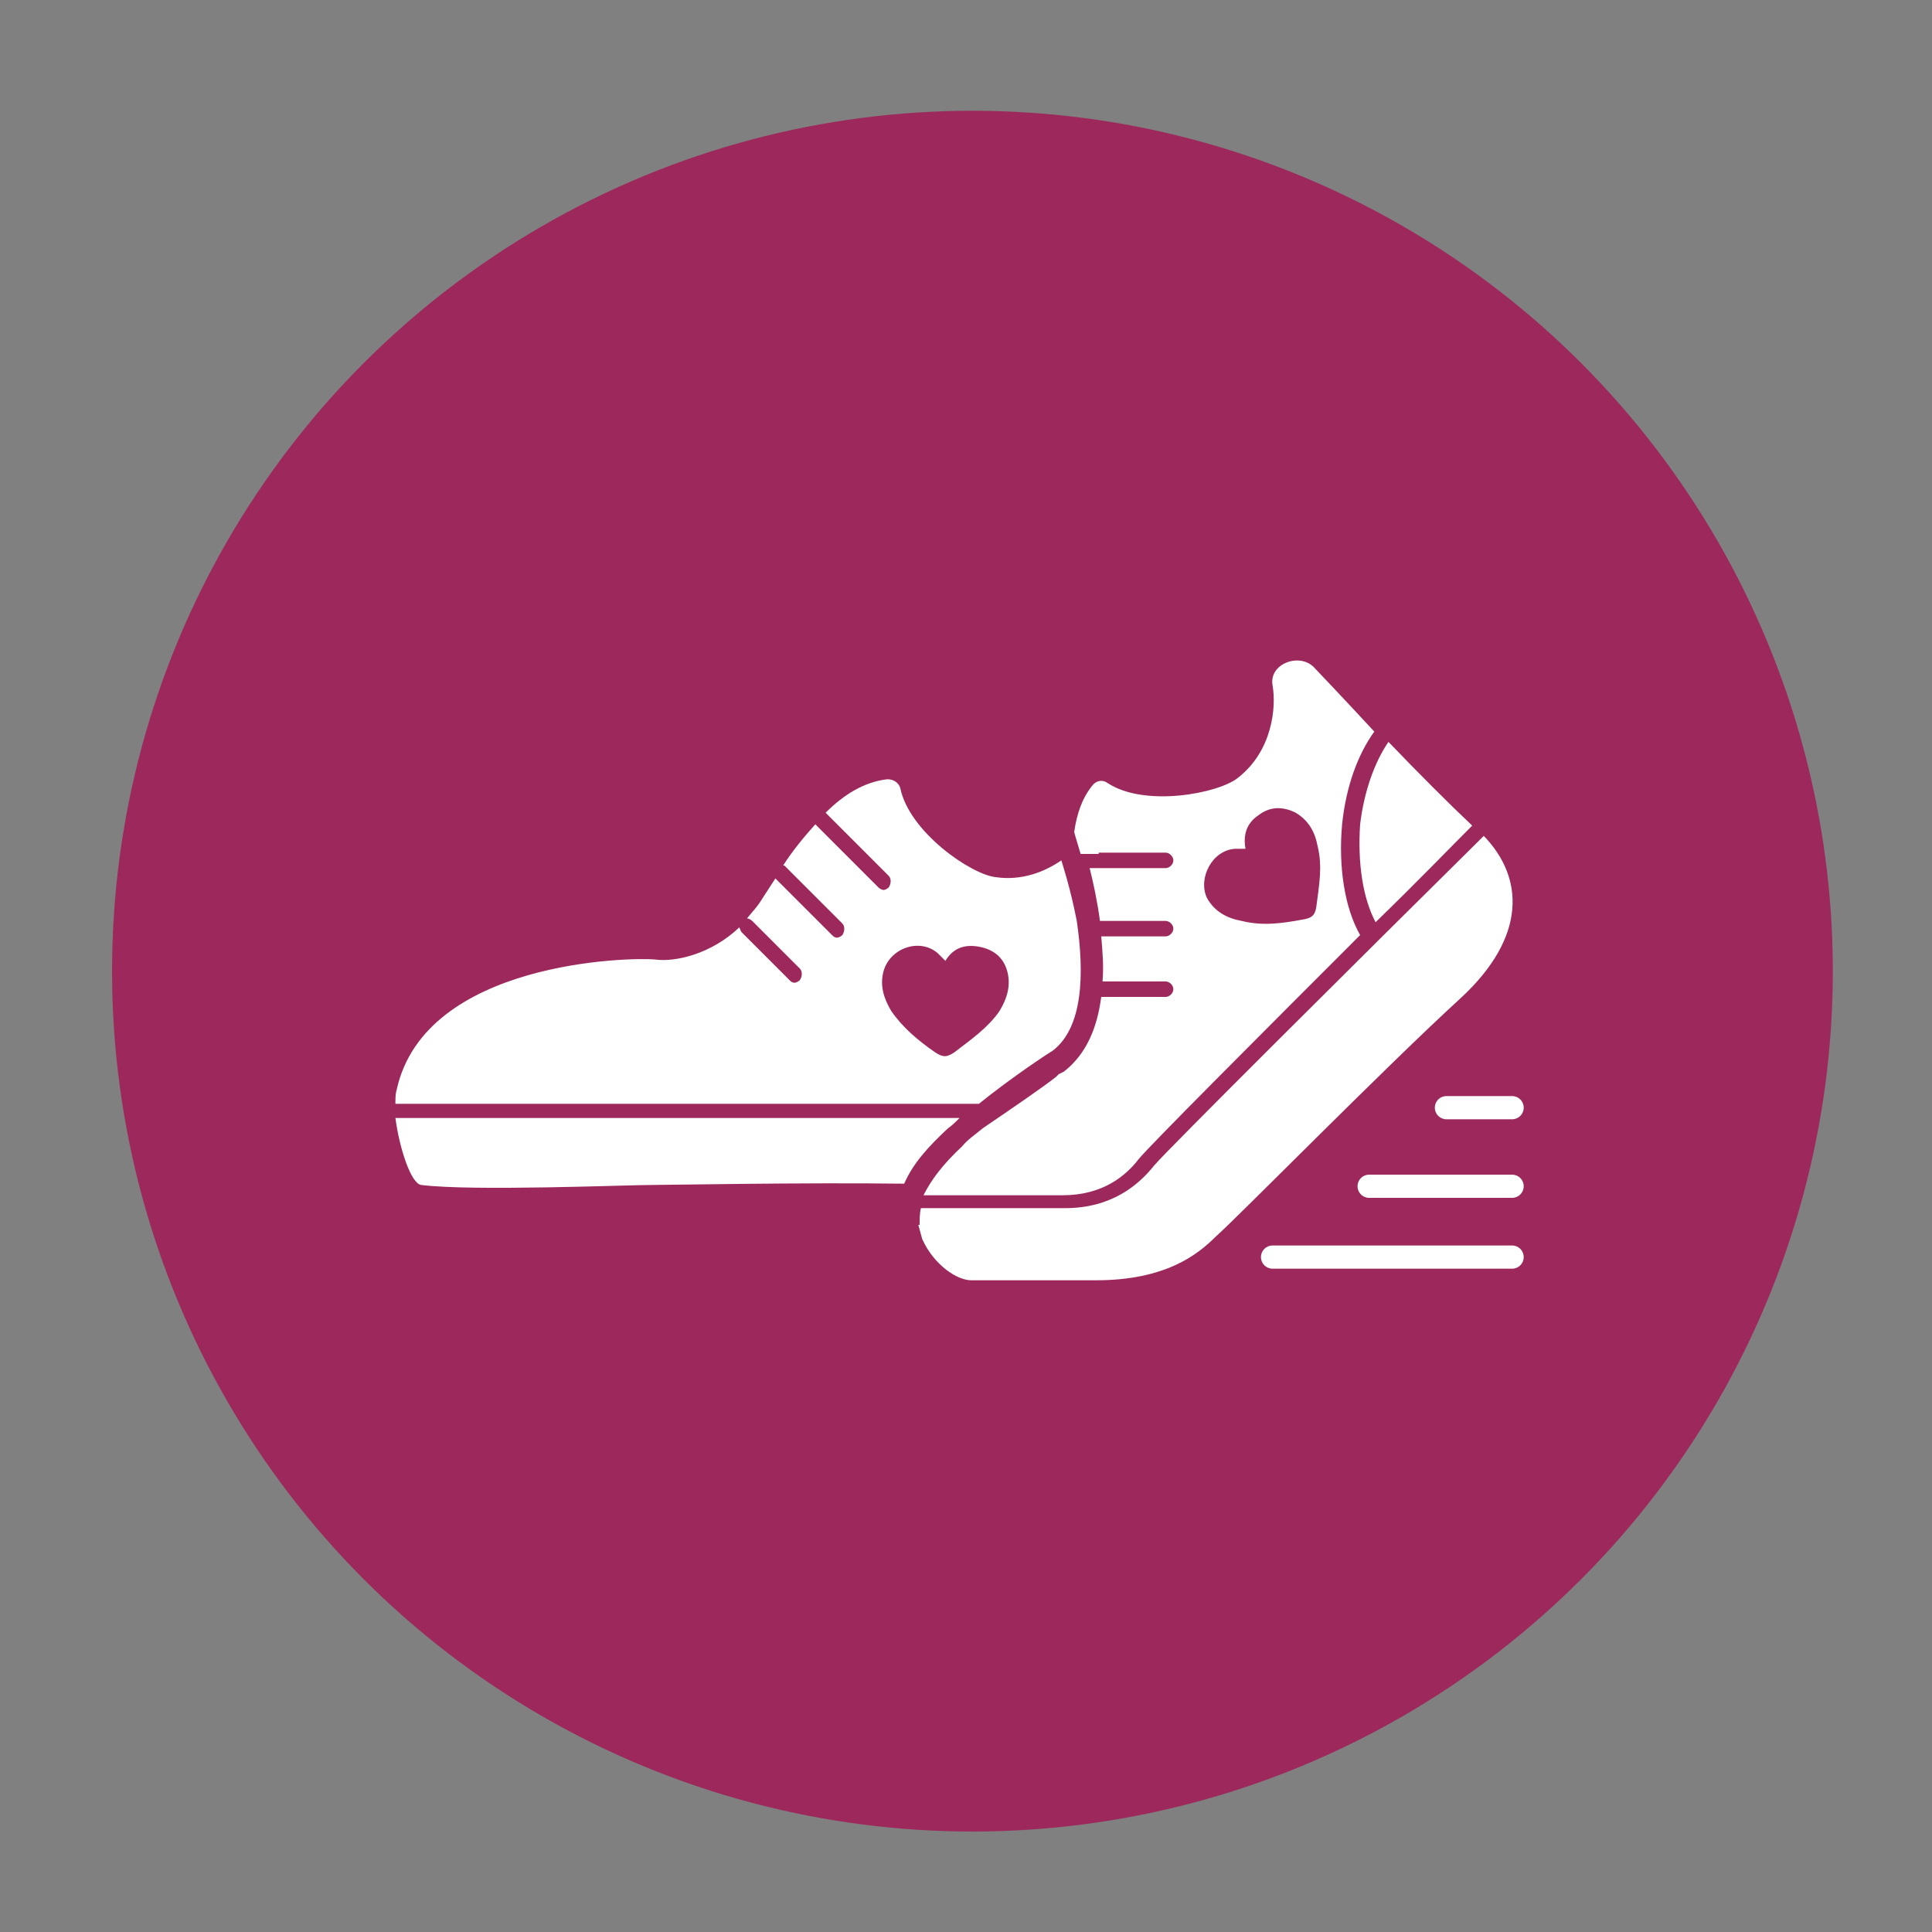 <?xml version="1.0" encoding="utf-8"?>
<svg xmlns="http://www.w3.org/2000/svg" xmlns:xlink="http://www.w3.org/1999/xlink" version="1.1" id="Layer_1" x="0px" y="0px" viewBox="0 0 150 150" style="enable-background:new 0 0 150 150;">
<rect x="0" y="0" width="150" height="150" fill="#808080" stroke="none"/>
<style type="text/css">
	.st0{fill:#9D295C;}
	.st1{fill:#FFFFFF;}
</style>
<circle class="st0" cx="75.5" cy="75.4" r="66.8"/>
<g>
	<path class="st1" d="M111.4,86c0,0.5,0.4,0.9,0.9,0.9h5.1c0.5,0,0.9-0.4,0.9-0.9s-0.4-0.9-0.9-0.9h-5.1&#xA;		C111.8,85.1,111.4,85.5,111.4,86z"/>
	<path class="st1" d="M117.4,91.2h-11.1c-0.5,0-0.9,0.4-0.9,0.9s0.4,0.9,0.9,0.9h11.1c0.5,0,0.9-0.4,0.9-0.9S117.9,91.2,117.4,91.2z"/>
	<path class="st1" d="M117.4,96.7H98.8c-0.5,0-0.9,0.4-0.9,0.9s0.4,0.9,0.9,0.9h18.6c0.5,0,0.9-0.4,0.9-0.9S117.9,96.7,117.4,96.7z"/>
	<path class="st1" d="M81.7,81.6c2.4-1.8,2.5-6,1.9-10.1c-0.5-2.6-1.2-4.7-1.2-4.7c-1.3,0.9-3.1,1.6-5.1,1.3&#xA;		c-1.9-0.2-6.7-3.5-7.4-6.9c-0.1-0.4-0.5-0.7-1-0.7c-1.8,0.2-3.4,1.2-4.8,2.6l4.9,4.9c0.2,0.2,0.2,0.6,0,0.9&#xA;		c-0.1,0.1-0.3,0.2-0.4,0.2s-0.3-0.1-0.4-0.2L63.3,64c-0.9,1-1.8,2.1-2.5,3.2c0,0,0.1,0,0.1,0l4.5,4.5c0.2,0.2,0.2,0.6,0,0.9&#xA;		c-0.1,0.1-0.3,0.2-0.4,0.2c-0.2,0-0.3-0.1-0.4-0.2l-4.4-4.4c-0.4,0.6-0.7,1.1-1.1,1.7c-0.3,0.5-0.7,0.9-1.1,1.4&#xA;		c0.1,0,0.3,0.1,0.4,0.2l3.7,3.7c0.2,0.2,0.2,0.6,0,0.9c-0.1,0.1-0.3,0.2-0.4,0.2c-0.2,0-0.3-0.1-0.4-0.2l-3.7-3.7&#xA;		c-0.1-0.1-0.1-0.2-0.2-0.4c-2.2,2.1-5,2.7-6.5,2.5c-1.9-0.2-17.9,0.1-20.1,10.1c-0.1,0.3-0.1,0.7-0.1,1.1H76&#xA;		C78.6,83.6,81.5,81.7,81.7,81.6z M74.1,81.7c-0.6,0.4-0.9,0.4-1.5,0c-1.3-0.9-2.5-1.9-3.4-3.2c-0.6-1-0.9-2-0.6-3.1&#xA;		c0.5-1.8,2.8-2.6,4.2-1.4c0.2,0.2,0.4,0.4,0.6,0.6c0.6-1,1.5-1.3,2.6-1.1c1.1,0.2,1.9,0.8,2.2,1.9c0.3,1.1,0,2.1-0.6,3.1&#xA;		C76.7,79.8,75.4,80.7,74.1,81.7z"/>
	<path class="st1" d="M73.6,87.6c0.3-0.2,0.6-0.5,0.9-0.8H30.7c0.3,2.3,1.2,5.1,2,5.2c4,0.5,15.9,0,17.9,0c1.5,0,11.5-0.2,19.6-0.1&#xA;		C70.9,90.3,72.1,89,73.6,87.6z"/>
	<path class="st1" d="M106.8,71.6c3.2-3.1,5.9-5.9,7.5-7.5c-1.7-1.6-4.2-4.1-6.5-6.5c-1.1,1.6-1.9,3.9-2.2,6.4&#xA;		C105.4,67,105.8,69.7,106.8,71.6z"/>
	<path class="st1" d="M113.4,77.5c5.2-4.8,4.9-9.4,1.8-12.6c-9.3,9.2-24.8,24.6-25.6,25.6c-1.2,1.5-3.3,3.3-6.9,3.3H71.5&#xA;		c-0.1,0.4-0.1,0.9-0.1,1.3h-0.1c0.1,0.4,0.2,0.7,0.3,1.1c0.9,2,2.7,3.2,3.8,3.2c1.2,0,4.3,0,9.7,0c5.4,0,7.9-2,9.3-3.4&#xA;		C95.9,94.7,107.7,82.7,113.4,77.5z"/>
	<path class="st1" d="M85.3,66.2h5.2c0.3,0,0.6,0.3,0.6,0.6s-0.3,0.6-0.6,0.6h-5.2h-0.7c0.3,1.2,0.6,2.6,0.8,4.1h5.1&#xA;		c0.3,0,0.6,0.3,0.6,0.6s-0.3,0.6-0.6,0.6l-5,0c0.1,1.2,0.2,2.3,0.1,3.5H86v0h4.5c0.3,0,0.6,0.3,0.6,0.6s-0.3,0.6-0.6,0.6H86h-0.5&#xA;		c-0.3,2.3-1.1,4.4-2.9,5.8c0,0-0.2,0.1-0.4,0.2c-0.1,0.1-0.1,0.1-0.2,0.2c-1,0.8-3.5,2.5-5.7,4c-0.6,0.5-1.2,0.9-1.6,1.4&#xA;		c-1.5,1.4-2.4,2.6-3,3.8h10.8c3.1,0,4.9-1.5,5.9-2.8c0.7-0.9,9.7-9.9,17.2-17.4c-1.2-2.1-1.7-5.3-1.4-8.6c0.3-2.9,1.2-5.4,2.5-7.2&#xA;		c-2.5-2.7-4.6-4.9-4.6-4.9c-1.1-1.3-3.6-0.4-3.3,1.3c0.3,1.7,0,5.1-2.7,7.2c-1.5,1.2-7.2,2.3-10.1,0.4c-0.4-0.3-0.9-0.2-1.2,0.2&#xA;		c-0.8,1-1.2,2.2-1.4,3.6c0.1,0.4,0.3,1,0.5,1.7H85.3z M95.9,65.9c0.3,0,0.5,0,0.8,0c-0.2-1.1,0.1-2,1-2.6c0.9-0.7,1.9-0.7,2.9-0.2&#xA;		c1,0.6,1.5,1.5,1.7,2.6c0.4,1.6,0.1,3.1-0.1,4.7c-0.1,0.7-0.4,0.9-1.1,1c-1.6,0.3-3.1,0.5-4.7,0.1c-1.1-0.2-2.1-0.7-2.7-1.8&#xA;		C93,68.2,94.1,66,95.9,65.9z"/>
</g>
</svg>